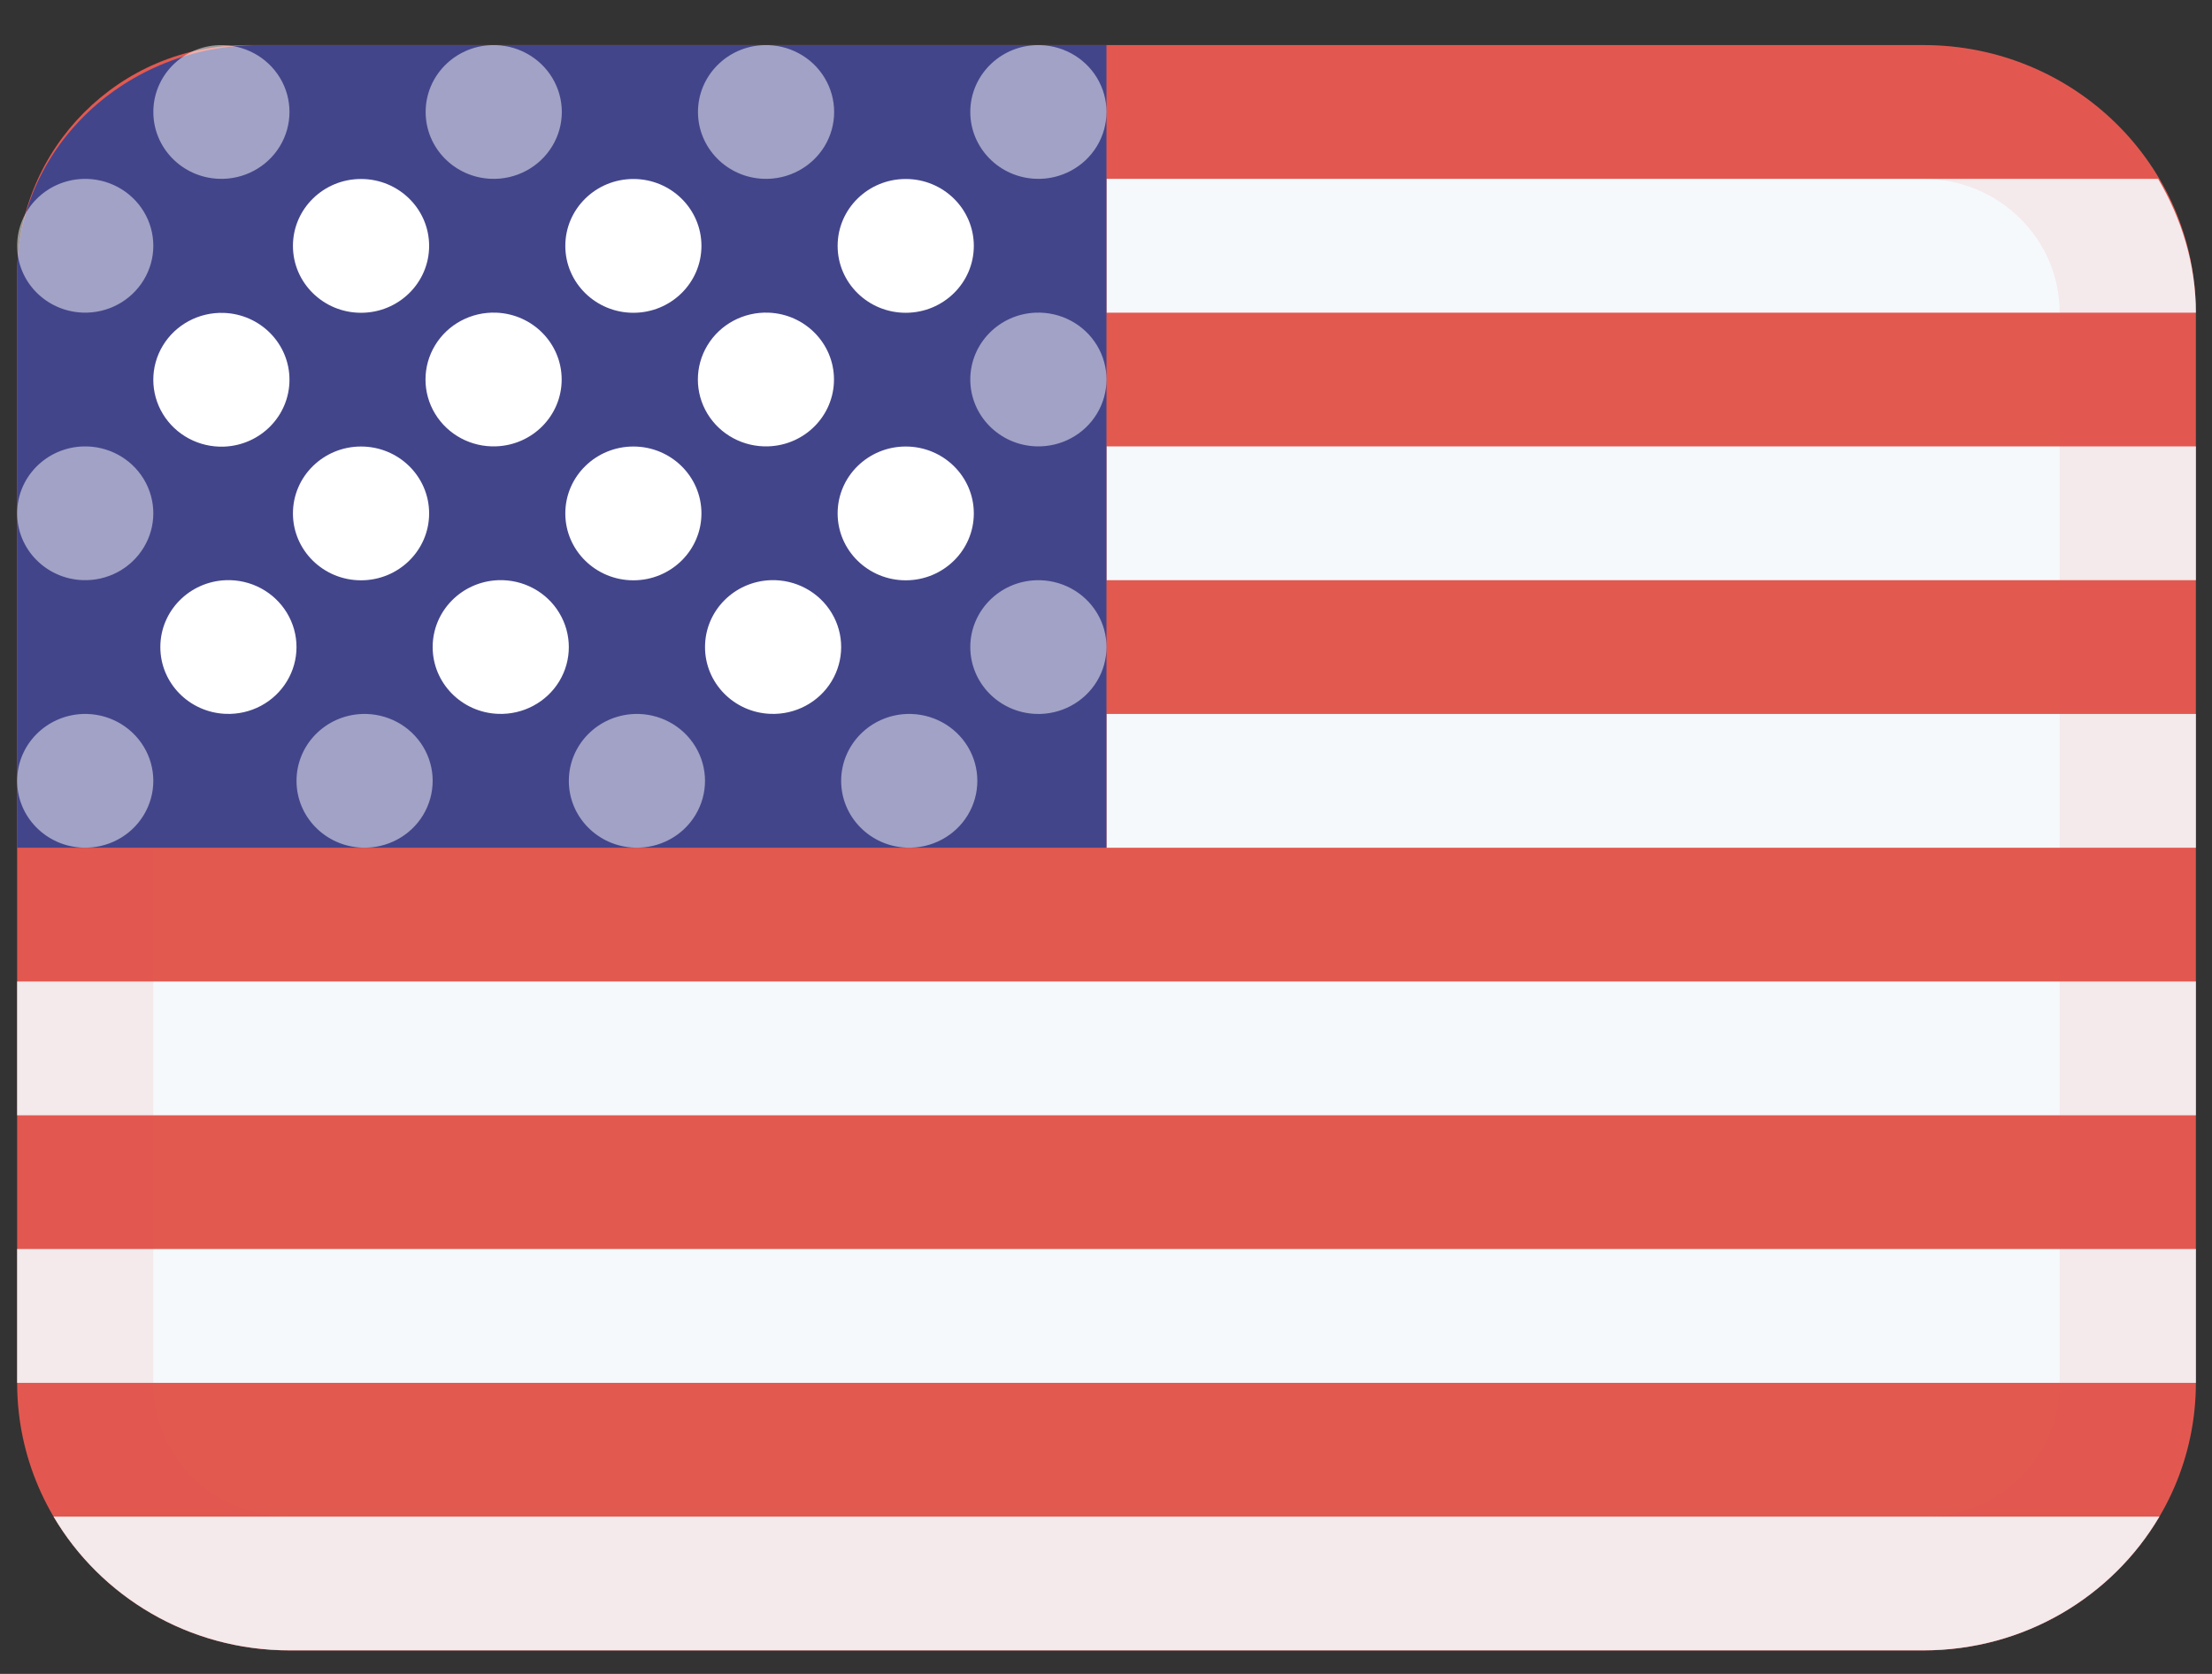 <svg width="37" height="28" viewBox="0 0 37 28" fill="none" xmlns="http://www.w3.org/2000/svg">
<rect x="0" y="0" width="37" height="28" fill="#333333" stroke="none"/>
<path d="M32.174 27.607H4.842C2.326 27.607 0.287 25.603 0.287 23.131V14.18L0.287 4.59C0.287 2.472 2.004 0.754 4.123 0.754H18.508H32.174C34.69 0.754 36.73 2.758 36.73 5.23V23.131C36.73 25.603 34.69 27.607 32.174 27.607Z" fill="#E25950"/>
<path fill-rule="evenodd" clip-rule="evenodd" d="M36.099 2.992H18.508V5.23H36.73C36.73 4.411 36.488 3.652 36.099 2.992ZM18.508 7.467H36.73V9.705H18.508V7.467ZM36.73 11.943H18.508V14.18H36.73V11.943ZM0.287 18.656V16.418H36.73V18.656H0.287ZM36.73 23.131V20.893H0.287V23.131H36.73ZM4.842 27.606H32.174C33.86 27.606 35.332 26.706 36.12 25.369H0.896C1.684 26.706 3.156 27.606 4.842 27.606Z" fill="#F6F9FC"/>
<path opacity="0.1" d="M32.174 27.607H4.842C2.326 27.607 0.287 25.603 0.287 23.131V14.18H2.565V23.131C2.565 24.367 3.584 25.369 4.842 25.369H32.174C33.432 25.369 34.452 24.367 34.452 23.131V5.23C34.452 3.994 33.432 2.992 32.174 2.992H18.508V0.754H32.174C34.69 0.754 36.73 2.758 36.73 5.23V23.131C36.73 25.603 34.69 27.607 32.174 27.607Z" fill="#E25950"/>
<path d="M0.287 14.18V4.59C0.287 2.472 2.1 0.754 4.336 0.754H18.508V14.18H0.287Z" fill="#43458B"/>
<path fill-rule="evenodd" clip-rule="evenodd" d="M15.15 5.232C15.779 5.232 16.289 4.731 16.289 4.113C16.289 3.495 15.779 2.994 15.15 2.994C14.521 2.994 14.011 3.495 14.011 4.113C14.011 4.731 14.521 5.232 15.15 5.232ZM7.277 6.92C7.49 7.272 7.882 7.482 8.299 7.466C8.911 7.444 9.395 6.95 9.395 6.348C9.395 5.747 8.911 5.253 8.299 5.23C7.882 5.215 7.49 5.424 7.277 5.777C7.064 6.129 7.064 6.568 7.277 6.92ZM11.833 6.92C12.046 7.272 12.438 7.482 12.855 7.466C13.466 7.444 13.95 6.95 13.95 6.348C13.95 5.747 13.466 5.253 12.855 5.23C12.438 5.215 12.046 5.424 11.833 5.777C11.62 6.129 11.62 6.568 11.833 6.92ZM15.15 9.707C15.779 9.707 16.289 9.206 16.289 8.588C16.289 7.97 15.779 7.469 15.15 7.469C14.521 7.469 14.011 7.97 14.011 8.588C14.011 9.206 14.521 9.707 15.15 9.707ZM11.733 8.588C11.733 9.206 11.223 9.707 10.595 9.707C9.966 9.707 9.456 9.206 9.456 8.588C9.456 7.97 9.966 7.469 10.595 7.469C11.223 7.469 11.733 7.97 11.733 8.588ZM7.178 8.588C7.178 9.206 6.668 9.707 6.039 9.707C5.41 9.707 4.9 9.206 4.9 8.588C4.9 7.97 5.41 7.469 6.039 7.469C6.668 7.469 7.178 7.97 7.178 8.588ZM11.733 4.113C11.733 4.731 11.223 5.232 10.595 5.232C9.966 5.232 9.456 4.731 9.456 4.113C9.456 3.495 9.966 2.994 10.595 2.994C11.223 2.994 11.733 3.495 11.733 4.113ZM6.039 5.232C6.668 5.232 7.178 4.731 7.178 4.113C7.178 3.495 6.668 2.994 6.039 2.994C5.41 2.994 4.9 3.495 4.9 4.113C4.9 4.731 5.41 5.232 6.039 5.232ZM3.746 7.471C3.329 7.486 2.937 7.276 2.724 6.924C2.511 6.572 2.511 6.133 2.724 5.781C2.937 5.429 3.329 5.219 3.746 5.234C4.358 5.257 4.842 5.751 4.842 6.352C4.842 6.954 4.358 7.448 3.746 7.471ZM4.8 10.253C4.587 9.9 4.195 9.69 3.779 9.705C3.167 9.728 2.682 10.221 2.682 10.823C2.681 11.424 3.165 11.918 3.777 11.941C4.194 11.957 4.586 11.748 4.799 11.396C5.013 11.044 5.013 10.605 4.8 10.253ZM8.334 9.705C8.751 9.69 9.143 9.9 9.355 10.253C9.568 10.605 9.568 11.044 9.355 11.396C9.141 11.748 8.749 11.957 8.332 11.941C7.721 11.918 7.237 11.424 7.237 10.823C7.238 10.221 7.722 9.728 8.334 9.705ZM13.911 10.253C13.698 9.9 13.306 9.69 12.889 9.705C12.277 9.728 11.793 10.221 11.793 10.823C11.792 11.424 12.276 11.918 12.888 11.941C13.304 11.957 13.697 11.748 13.91 11.396C14.123 11.044 14.124 10.605 13.911 10.253Z" fill="white"/>
<path opacity="0.5" fill-rule="evenodd" clip-rule="evenodd" d="M3.661 0.755C4.078 0.74 4.47 0.95 4.683 1.302C4.896 1.655 4.895 2.093 4.682 2.445C4.469 2.797 4.076 3.007 3.66 2.991C3.048 2.968 2.564 2.474 2.565 1.872C2.565 1.271 3.049 0.777 3.661 0.755ZM2.405 3.54C2.192 3.188 1.8 2.978 1.384 2.993C0.772 3.015 0.287 3.509 0.287 4.11C0.286 4.712 0.77 5.206 1.382 5.229C1.799 5.245 2.191 5.035 2.404 4.683C2.618 4.331 2.618 3.892 2.405 3.54ZM1.384 7.468C1.8 7.453 2.192 7.663 2.405 8.015C2.618 8.368 2.618 8.806 2.404 9.158C2.191 9.51 1.799 9.72 1.382 9.704C0.77 9.681 0.286 9.187 0.287 8.585C0.287 7.984 0.772 7.49 1.384 7.468ZM2.405 12.491C2.192 12.138 1.8 11.928 1.384 11.943C0.772 11.966 0.287 12.459 0.287 13.061C0.286 13.662 0.77 14.156 1.382 14.179C1.799 14.195 2.191 13.986 2.404 13.634C2.618 13.281 2.618 12.843 2.405 12.491ZM6.056 11.943C6.473 11.928 6.865 12.138 7.078 12.491C7.291 12.843 7.29 13.281 7.077 13.634C6.864 13.986 6.471 14.195 6.055 14.179C5.443 14.156 4.959 13.662 4.96 13.061C4.96 12.459 5.444 11.966 6.056 11.943ZM11.633 12.491C11.42 12.138 11.028 11.928 10.612 11.943C10 11.966 9.515 12.459 9.515 13.061C9.514 13.662 9.998 14.156 10.61 14.179C11.027 14.195 11.419 13.986 11.632 13.634C11.846 13.281 11.846 12.843 11.633 12.491ZM16.189 12.491C15.976 12.138 15.584 11.928 15.167 11.943C14.555 11.966 14.071 12.459 14.07 13.061C14.07 13.662 14.553 14.156 15.165 14.179C15.582 14.195 15.974 13.986 16.188 13.634C16.401 13.281 16.401 12.843 16.189 12.491ZM9.238 1.302C9.025 0.95 8.633 0.74 8.217 0.755C7.605 0.777 7.12 1.271 7.12 1.872C7.119 2.474 7.603 2.968 8.215 2.991C8.632 3.007 9.024 2.797 9.237 2.445C9.451 2.093 9.451 1.655 9.238 1.302ZM12.772 0.755C13.189 0.74 13.581 0.95 13.793 1.302C14.006 1.655 14.006 2.093 13.793 2.445C13.579 2.797 13.187 3.007 12.77 2.991C12.159 2.968 11.675 2.474 11.675 1.872C11.676 1.271 12.16 0.777 12.772 0.755ZM18.349 1.302C18.136 0.95 17.744 0.74 17.327 0.755C16.715 0.777 16.231 1.271 16.23 1.872C16.23 2.474 16.714 2.968 17.326 2.991C17.742 3.007 18.135 2.797 18.348 2.445C18.561 2.093 18.562 1.655 18.349 1.302ZM17.327 5.23C17.744 5.215 18.136 5.425 18.349 5.777C18.562 6.13 18.561 6.568 18.348 6.92C18.135 7.273 17.742 7.482 17.326 7.466C16.714 7.443 16.23 6.949 16.23 6.347C16.231 5.746 16.715 5.252 17.327 5.23ZM18.349 10.253C18.136 9.901 17.744 9.691 17.327 9.706C16.715 9.728 16.231 10.222 16.23 10.823C16.23 11.425 16.714 11.919 17.326 11.942C17.742 11.958 18.135 11.748 18.348 11.396C18.561 11.044 18.562 10.605 18.349 10.253Z" fill="white"/>
</svg>
